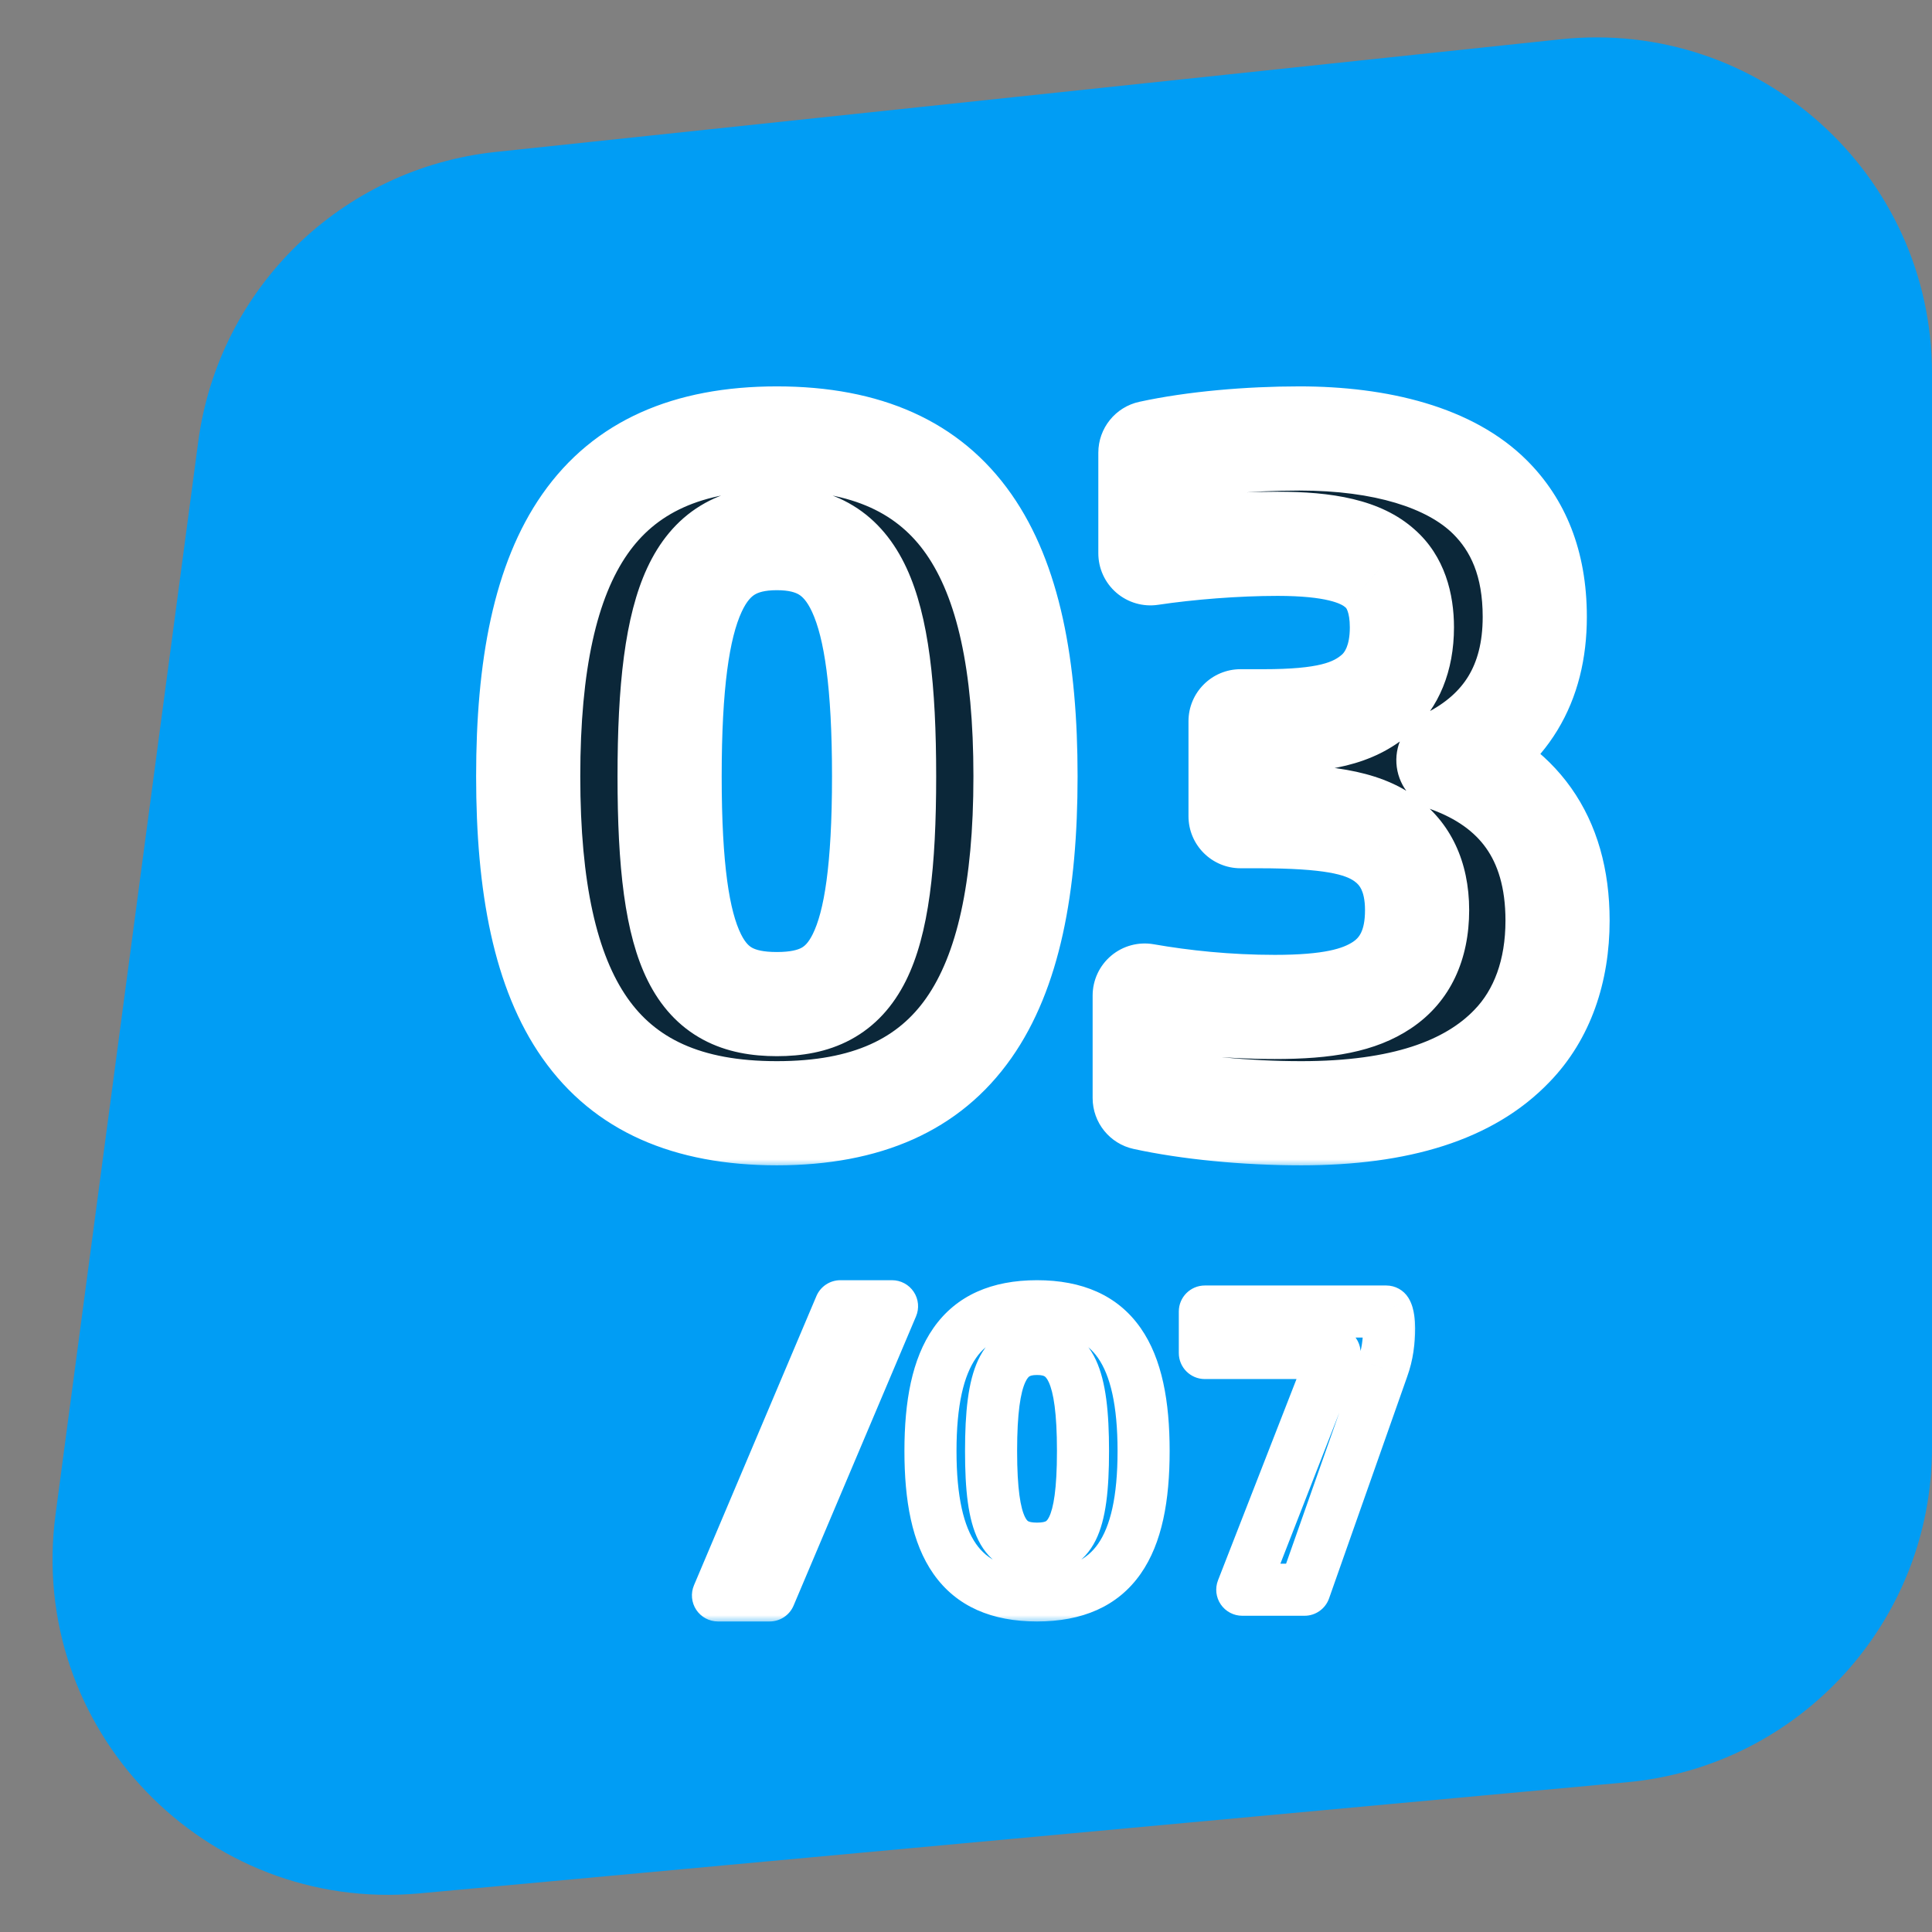 <svg width="114" height="114" viewBox="0 0 114 114" fill="none" xmlns="http://www.w3.org/2000/svg">
<rect x="0" y="0" width="114" height="114" fill="#808080" stroke="none"/>
<path d="M11.696 26.066C12.903 16.994 20.162 9.927 29.263 8.964L92.088 2.318C103.798 1.079 114 10.259 114 22.034V85.422C114 95.668 106.193 104.226 95.991 105.165L24.747 111.722C12.073 112.889 1.599 101.982 3.277 89.366L11.696 26.066Z" fill="#019DF4"/>
<mask id="path-2-outside-1_4_4292" maskUnits="userSpaceOnUse" x="27.521" y="21.904" width="68" height="47" fill="black">
<rect fill="white" x="27.521" y="21.904" width="68" height="47"/>
<path d="M45.839 65.688C35.199 65.688 31.167 58.912 31.167 45.808C31.167 32.704 35.199 25.872 45.839 25.872C56.479 25.872 60.511 32.704 60.511 45.808C60.511 58.912 56.479 65.688 45.839 65.688ZM45.839 59.248C50.375 59.248 52.167 56.392 52.167 45.808C52.167 35.224 50.375 31.752 45.839 31.752C41.303 31.752 39.511 35.224 39.511 45.808C39.511 56.392 41.303 59.248 45.839 59.248ZM76.785 65.688C73.481 65.688 70.121 65.352 67.545 64.792V58.744C69.785 59.136 72.417 59.416 75.217 59.416C78.353 59.416 80.201 59.024 81.545 58.128C82.889 57.232 83.617 55.776 83.617 53.704C83.617 51.688 82.889 50.344 81.713 49.504C80.313 48.496 78.185 48.16 74.265 48.16H73.201V42.56H74.545C78.073 42.56 79.865 42.112 81.209 40.936C82.105 40.152 82.721 38.864 82.721 37.016C82.721 35.56 82.329 34.328 81.433 33.544C80.313 32.536 78.409 32.088 75.385 32.088C72.921 32.088 70.121 32.312 67.881 32.648V26.712C70.457 26.152 73.705 25.872 76.673 25.872C81.489 25.872 85.577 26.992 87.929 29.344C89.553 30.968 90.561 33.208 90.561 36.4C90.561 40.376 88.825 43.176 85.465 44.856C89.497 46.312 91.905 49.336 91.905 54.32C91.905 57.288 91.009 59.864 89.217 61.712C86.697 64.344 82.609 65.688 76.785 65.688Z"/>
</mask>
<path d="M45.839 65.688C35.199 65.688 31.167 58.912 31.167 45.808C31.167 32.704 35.199 25.872 45.839 25.872C56.479 25.872 60.511 32.704 60.511 45.808C60.511 58.912 56.479 65.688 45.839 65.688ZM45.839 59.248C50.375 59.248 52.167 56.392 52.167 45.808C52.167 35.224 50.375 31.752 45.839 31.752C41.303 31.752 39.511 35.224 39.511 45.808C39.511 56.392 41.303 59.248 45.839 59.248ZM76.785 65.688C73.481 65.688 70.121 65.352 67.545 64.792V58.744C69.785 59.136 72.417 59.416 75.217 59.416C78.353 59.416 80.201 59.024 81.545 58.128C82.889 57.232 83.617 55.776 83.617 53.704C83.617 51.688 82.889 50.344 81.713 49.504C80.313 48.496 78.185 48.16 74.265 48.16H73.201V42.56H74.545C78.073 42.56 79.865 42.112 81.209 40.936C82.105 40.152 82.721 38.864 82.721 37.016C82.721 35.56 82.329 34.328 81.433 33.544C80.313 32.536 78.409 32.088 75.385 32.088C72.921 32.088 70.121 32.312 67.881 32.648V26.712C70.457 26.152 73.705 25.872 76.673 25.872C81.489 25.872 85.577 26.992 87.929 29.344C89.553 30.968 90.561 33.208 90.561 36.4C90.561 40.376 88.825 43.176 85.465 44.856C89.497 46.312 91.905 49.336 91.905 54.32C91.905 57.288 91.009 59.864 89.217 61.712C86.697 64.344 82.609 65.688 76.785 65.688Z" fill="#0B2739"/>
<path d="M45.839 62.615C41.237 62.615 38.646 61.202 37.029 58.897C35.243 56.352 34.24 52.168 34.24 45.808H28.094C28.094 52.552 29.107 58.308 31.997 62.427C35.056 66.787 39.801 68.761 45.839 68.761V62.615ZM34.24 45.808C34.24 39.449 35.243 35.247 37.032 32.686C38.653 30.366 41.246 28.945 45.839 28.945V22.799C39.792 22.799 35.049 24.794 31.994 29.166C29.107 33.297 28.094 39.063 28.094 45.808H34.24ZM45.839 28.945C50.432 28.945 53.025 30.366 54.646 32.686C56.435 35.247 57.438 39.449 57.438 45.808H63.584C63.584 39.063 62.571 33.297 59.684 29.166C56.629 24.794 51.886 22.799 45.839 22.799V28.945ZM57.438 45.808C57.438 52.168 56.435 56.352 54.65 58.897C53.032 61.202 50.441 62.615 45.839 62.615V68.761C51.877 68.761 56.622 66.787 59.681 62.427C62.571 58.308 63.584 52.552 63.584 45.808H57.438ZM45.839 62.321C47.274 62.321 48.791 62.099 50.196 61.343C51.65 60.562 52.712 59.359 53.455 57.868C54.825 55.118 55.24 51.09 55.24 45.808H49.094C49.094 51.11 48.613 53.803 47.953 55.127C47.681 55.673 47.445 55.845 47.287 55.93C47.08 56.041 46.672 56.175 45.839 56.175V62.321ZM55.24 45.808C55.24 40.501 54.817 36.378 53.492 33.519C52.788 31.999 51.774 30.709 50.34 29.836C48.922 28.972 47.361 28.679 45.839 28.679V34.825C46.585 34.825 46.949 34.967 47.143 35.084C47.321 35.193 47.605 35.432 47.916 36.103C48.621 37.626 49.094 40.532 49.094 45.808H55.24ZM45.839 28.679C44.317 28.679 42.756 28.972 41.338 29.836C39.904 30.709 38.89 31.999 38.186 33.519C36.861 36.378 36.438 40.501 36.438 45.808H42.584C42.584 40.532 43.057 37.626 43.762 36.103C44.073 35.432 44.357 35.193 44.535 35.084C44.729 34.967 45.093 34.825 45.839 34.825V28.679ZM36.438 45.808C36.438 51.09 36.853 55.118 38.224 57.868C38.966 59.359 40.029 60.562 41.482 61.343C42.887 62.099 44.404 62.321 45.839 62.321V56.175C45.006 56.175 44.598 56.041 44.392 55.93C44.233 55.845 43.997 55.673 43.724 55.127C43.065 53.803 42.584 51.11 42.584 45.808H36.438ZM67.545 64.792H64.472C64.472 66.238 65.48 67.488 66.892 67.795L67.545 64.792ZM67.545 58.744L68.075 55.717C67.181 55.561 66.263 55.807 65.568 56.391C64.873 56.975 64.472 57.837 64.472 58.744H67.545ZM81.545 58.128L83.25 60.685L81.545 58.128ZM81.713 49.504L79.918 51.998L79.927 52.005L81.713 49.504ZM73.201 48.16H70.128C70.128 49.857 71.504 51.233 73.201 51.233V48.16ZM73.201 42.56V39.487C71.504 39.487 70.128 40.863 70.128 42.56H73.201ZM81.209 40.936L79.186 38.623L79.186 38.623L81.209 40.936ZM81.433 33.544L79.377 35.828C79.388 35.838 79.399 35.847 79.409 35.857L81.433 33.544ZM67.881 32.648H64.808C64.808 33.543 65.198 34.393 65.876 34.977C66.554 35.56 67.452 35.82 68.337 35.687L67.881 32.648ZM67.881 26.712L67.228 23.709C65.816 24.016 64.808 25.267 64.808 26.712H67.881ZM87.929 29.344L90.102 27.171V27.171L87.929 29.344ZM85.465 44.856L84.091 42.108C82.992 42.657 82.325 43.809 82.397 45.036C82.469 46.263 83.265 47.329 84.421 47.746L85.465 44.856ZM89.217 61.712L87.011 59.573C87.007 59.578 87.002 59.582 86.998 59.587L89.217 61.712ZM76.785 62.615C73.659 62.615 70.523 62.295 68.198 61.789L66.892 67.795C69.72 68.41 73.303 68.761 76.785 68.761V62.615ZM70.618 64.792V58.744H64.472V64.792H70.618ZM67.015 61.771C69.407 62.19 72.218 62.489 75.217 62.489V56.343C72.617 56.343 70.163 56.083 68.075 55.717L67.015 61.771ZM75.217 62.489C78.51 62.489 81.125 62.102 83.25 60.685L79.841 55.571C79.277 55.947 78.196 56.343 75.217 56.343V62.489ZM83.25 60.685C85.622 59.103 86.69 56.576 86.69 53.704H80.544C80.544 54.977 80.156 55.361 79.841 55.571L83.25 60.685ZM86.69 53.704C86.69 50.848 85.599 48.504 83.499 47.004L79.927 52.005C80.112 52.137 80.236 52.284 80.33 52.481C80.43 52.692 80.544 53.067 80.544 53.704H86.69ZM83.509 47.01C81.207 45.353 78.108 45.087 74.265 45.087V51.233C78.262 51.233 79.419 51.639 79.918 51.998L83.509 47.01ZM74.265 45.087H73.201V51.233H74.265V45.087ZM76.274 48.16V42.56H70.128V48.16H76.274ZM73.201 45.633H74.545V39.487H73.201V45.633ZM74.545 45.633C78.215 45.633 80.999 45.203 83.233 43.249L79.186 38.623C78.731 39.021 77.931 39.487 74.545 39.487V45.633ZM83.233 43.249C84.919 41.773 85.794 39.572 85.794 37.016H79.648C79.648 38.157 79.291 38.531 79.186 38.623L83.233 43.249ZM85.794 37.016C85.794 35.081 85.275 32.822 83.457 31.232L79.409 35.857C79.414 35.861 79.425 35.871 79.442 35.896C79.459 35.923 79.488 35.974 79.519 36.062C79.584 36.244 79.648 36.552 79.648 37.016H85.794ZM83.489 31.26C81.451 29.425 78.495 29.015 75.385 29.015V35.161C78.323 35.161 79.176 35.647 79.377 35.828L83.489 31.26ZM75.385 29.015C72.763 29.015 69.81 29.251 67.425 29.609L68.337 35.687C70.432 35.373 73.08 35.161 75.385 35.161V29.015ZM70.954 32.648V26.712H64.808V32.648H70.954ZM68.534 29.715C70.842 29.213 73.862 28.945 76.673 28.945V22.799C73.548 22.799 70.073 23.091 67.228 23.709L68.534 29.715ZM76.673 28.945C81.181 28.945 84.26 30.021 85.756 31.517L90.102 27.171C86.894 23.963 81.797 22.799 76.673 22.799V28.945ZM85.756 31.517C86.744 32.505 87.488 33.935 87.488 36.4H93.634C93.634 32.482 92.362 29.431 90.102 27.171L85.756 31.517ZM87.488 36.4C87.488 37.933 87.157 39.052 86.646 39.895C86.138 40.732 85.337 41.485 84.091 42.108L86.839 47.605C88.954 46.548 90.701 45.06 91.9 43.084C93.097 41.112 93.634 38.843 93.634 36.4H87.488ZM84.421 47.746C85.975 48.308 87.018 49.094 87.69 50.042C88.359 50.986 88.832 52.334 88.832 54.32H94.978C94.978 51.322 94.247 48.666 92.705 46.489C91.164 44.315 88.987 42.861 86.509 41.966L84.421 47.746ZM88.832 54.32C88.832 56.674 88.13 58.419 87.011 59.573L91.423 63.852C93.888 61.31 94.978 57.902 94.978 54.32H88.832ZM86.998 59.587C85.31 61.35 82.225 62.615 76.785 62.615V68.761C82.994 68.761 88.085 67.339 91.437 63.837L86.998 59.587Z" fill="white" mask="url(#path-2-outside-1_4_4292)"/>
<mask id="path-4-outside-2_4_4292" maskUnits="userSpaceOnUse" x="39.855" y="74.804" width="44" height="21" fill="black">
<rect fill="white" x="39.855" y="74.804" width="44" height="21"/>
<path d="M42.364 94.14L49.588 77.076H52.636L45.412 94.14H42.364ZM61.191 94.14C56.631 94.14 54.903 91.236 54.903 85.62C54.903 80.004 56.631 77.076 61.191 77.076C65.751 77.076 67.479 80.004 67.479 85.62C67.479 91.236 65.751 94.14 61.191 94.14ZM61.191 91.38C63.135 91.38 63.903 90.156 63.903 85.62C63.903 81.084 63.135 79.596 61.191 79.596C59.247 79.596 58.479 81.084 58.479 85.62C58.479 90.156 59.247 91.38 61.191 91.38ZM73.302 93.804L78.75 79.836H71.094V77.388H81.798C81.918 77.58 81.966 78.012 81.966 78.372C81.966 79.14 81.87 79.932 81.582 80.724L76.974 93.804H73.302Z"/>
</mask>
<path d="M42.364 94.14L40.949 93.541C40.748 94.016 40.799 94.559 41.083 94.989C41.368 95.418 41.849 95.677 42.364 95.677V94.14ZM49.588 77.076V75.54C48.971 75.54 48.414 75.909 48.173 76.477L49.588 77.076ZM52.636 77.076L54.051 77.675C54.252 77.201 54.202 76.657 53.917 76.228C53.632 75.798 53.151 75.54 52.636 75.54V77.076ZM45.412 94.14V95.677C46.029 95.677 46.587 95.308 46.827 94.739L45.412 94.14ZM43.779 94.739L51.003 77.675L48.173 76.477L40.949 93.541L43.779 94.739ZM49.588 78.613H52.636V75.54H49.588V78.613ZM51.221 76.477L43.997 93.541L46.827 94.739L54.051 77.675L51.221 76.477ZM45.412 92.604H42.364V95.677H45.412V92.604ZM61.191 92.604C59.27 92.604 58.237 92.018 57.595 91.104C56.869 90.069 56.44 88.332 56.44 85.62H53.367C53.367 88.524 53.801 91.047 55.08 92.869C56.442 94.81 58.552 95.677 61.191 95.677V92.604ZM56.44 85.62C56.44 82.909 56.869 81.164 57.597 80.122C58.24 79.201 59.275 78.613 61.191 78.613V75.54C58.548 75.54 56.438 76.415 55.078 78.362C53.801 80.189 53.367 82.716 53.367 85.62H56.44ZM61.191 78.613C63.108 78.613 64.142 79.201 64.786 80.122C65.513 81.164 65.943 82.909 65.943 85.62H69.016C69.016 82.716 68.581 80.189 67.305 78.362C65.944 76.415 63.835 75.54 61.191 75.54V78.613ZM65.943 85.62C65.943 88.332 65.513 90.069 64.788 91.104C64.146 92.018 63.112 92.604 61.191 92.604V95.677C63.831 95.677 65.941 94.81 67.303 92.869C68.581 91.047 69.016 88.524 69.016 85.62H65.943ZM61.191 92.917C61.828 92.917 62.517 92.818 63.163 92.472C63.832 92.112 64.316 91.559 64.652 90.886C65.264 89.657 65.44 87.883 65.44 85.62H62.367C62.367 87.893 62.158 88.999 61.901 89.516C61.801 89.716 61.729 89.753 61.708 89.765C61.662 89.789 61.527 89.844 61.191 89.844V92.917ZM65.44 85.62C65.44 83.344 65.26 81.534 64.671 80.261C64.355 79.579 63.894 78.989 63.234 78.587C62.583 78.19 61.871 78.06 61.191 78.06V81.133C61.483 81.133 61.597 81.188 61.636 81.212C61.667 81.231 61.763 81.296 61.882 81.553C62.162 82.158 62.367 83.36 62.367 85.62H65.44ZM61.191 78.06C60.511 78.06 59.8 78.19 59.148 78.587C58.489 78.989 58.028 79.579 57.712 80.261C57.122 81.534 56.943 83.344 56.943 85.62H60.016C60.016 83.36 60.22 82.158 60.501 81.553C60.62 81.296 60.715 81.231 60.747 81.212C60.786 81.188 60.899 81.133 61.191 81.133V78.06ZM56.943 85.62C56.943 87.883 57.118 89.657 57.731 90.886C58.066 91.559 58.551 92.112 59.22 92.472C59.865 92.818 60.555 92.917 61.191 92.917V89.844C60.856 89.844 60.721 89.789 60.675 89.765C60.653 89.753 60.581 89.716 60.482 89.516C60.224 88.999 60.016 87.893 60.016 85.62H56.943ZM73.302 93.804L71.871 93.246C71.686 93.719 71.747 94.252 72.033 94.671C72.32 95.09 72.794 95.341 73.302 95.341V93.804ZM78.75 79.836L80.181 80.394C80.366 79.922 80.305 79.388 80.019 78.969C79.732 78.55 79.257 78.3 78.75 78.3V79.836ZM71.094 79.836H69.557C69.557 80.685 70.245 81.373 71.094 81.373V79.836ZM71.094 77.388V75.852C70.245 75.852 69.557 76.54 69.557 77.388H71.094ZM81.798 77.388L83.101 76.574C82.82 76.125 82.328 75.852 81.798 75.852V77.388ZM81.582 80.724L80.138 80.199C80.136 80.204 80.135 80.209 80.133 80.214L81.582 80.724ZM76.974 93.804V95.341C77.626 95.341 78.207 94.93 78.423 94.315L76.974 93.804ZM74.734 94.362L80.181 80.394L77.319 79.278L71.871 93.246L74.734 94.362ZM78.75 78.3H71.094V81.373H78.75V78.3ZM72.63 79.836V77.388H69.557V79.836H72.63ZM71.094 78.925H81.798V75.852H71.094V78.925ZM80.495 78.203C80.455 78.139 80.432 78.088 80.42 78.059C80.408 78.029 80.402 78.009 80.4 78.003C80.397 77.994 80.402 78.007 80.408 78.049C80.414 78.088 80.42 78.139 80.424 78.197C80.427 78.256 80.429 78.316 80.429 78.372H83.502C83.502 78.132 83.487 77.855 83.446 77.585C83.413 77.372 83.337 76.951 83.101 76.574L80.495 78.203ZM80.429 78.372C80.429 79.012 80.35 79.617 80.138 80.199L83.026 81.249C83.39 80.247 83.502 79.269 83.502 78.372H80.429ZM80.133 80.214L75.525 93.294L78.423 94.315L83.031 81.235L80.133 80.214ZM76.974 92.268H73.302V95.341H76.974V92.268Z" fill="white" mask="url(#path-4-outside-2_4_4292)"/>
</svg>
